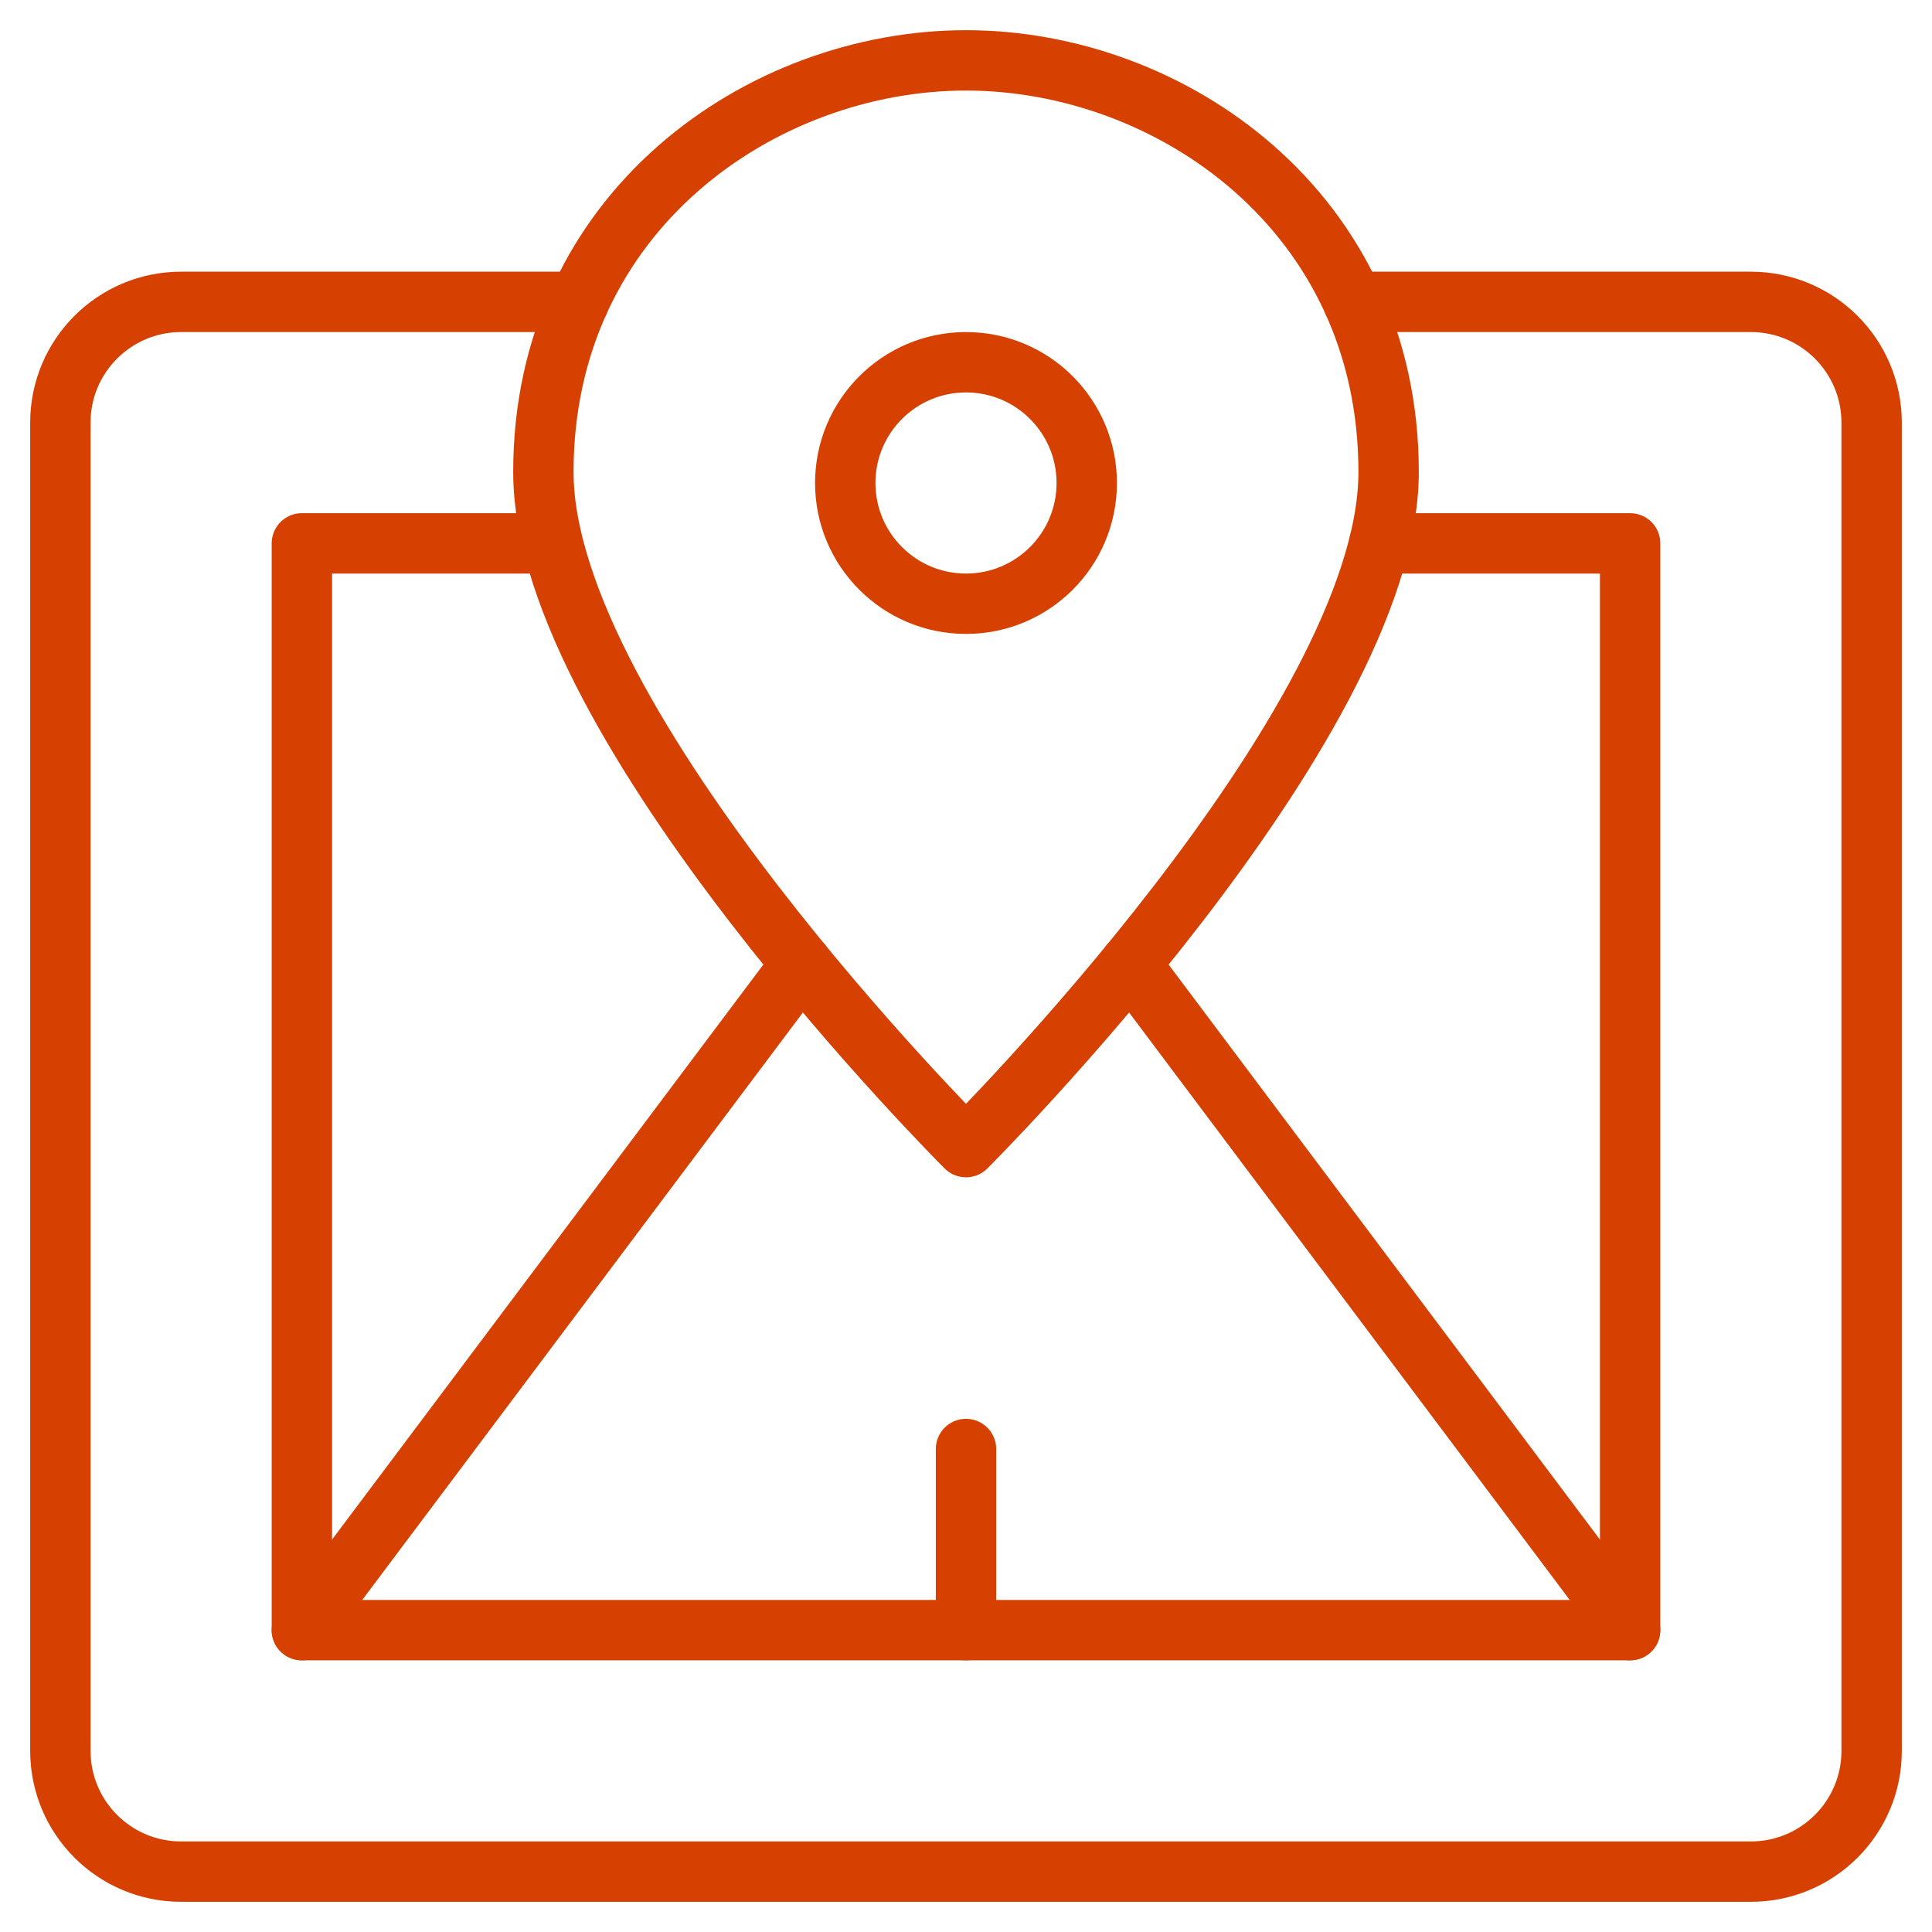 <svg width="64" height="64" viewBox="0 0 64 64" fill="none" xmlns="http://www.w3.org/2000/svg">
<path d="M44.825 10H58C60.209 10 62 11.791 62 14V58C62 60.209 60.209 62 58 62H6C3.791 62 2 60.209 2 58V14C2 11.791 3.791 10 6 10H19.175" stroke="#D64000" stroke-width="2" stroke-linecap="round" stroke-linejoin="round"/>
<path d="M45.687 18H54V54H10V18H18.278" stroke="#D64000" stroke-width="2" stroke-linecap="round" stroke-linejoin="round"/>
<path d="M10 54L26.556 31.928" stroke="#D64000" stroke-width="2" stroke-linecap="round" stroke-linejoin="round"/>
<path d="M53.999 54L37.443 31.928" stroke="#D64000" stroke-width="2" stroke-linecap="round" stroke-linejoin="round"/>
<path fill-rule="evenodd" clip-rule="evenodd" d="M46 15.636C46 24.053 32 38 32 38C32 38 18 24.053 18 15.636C18 7.007 25.235 2 32 2C38.765 2 46 7.007 46 15.636Z" stroke="#D64000" stroke-width="2" stroke-linecap="round" stroke-linejoin="round"/>
<path d="M32 20C34.209 20 36 18.209 36 16C36 13.791 34.209 12 32 12C29.791 12 28 13.791 28 16C28 18.209 29.791 20 32 20Z" stroke="#D64000" stroke-width="2" stroke-linecap="round" stroke-linejoin="round"/>
<path d="M32 54V48" stroke="#D64000" stroke-width="2" stroke-linecap="round" stroke-linejoin="round"/>
</svg>
